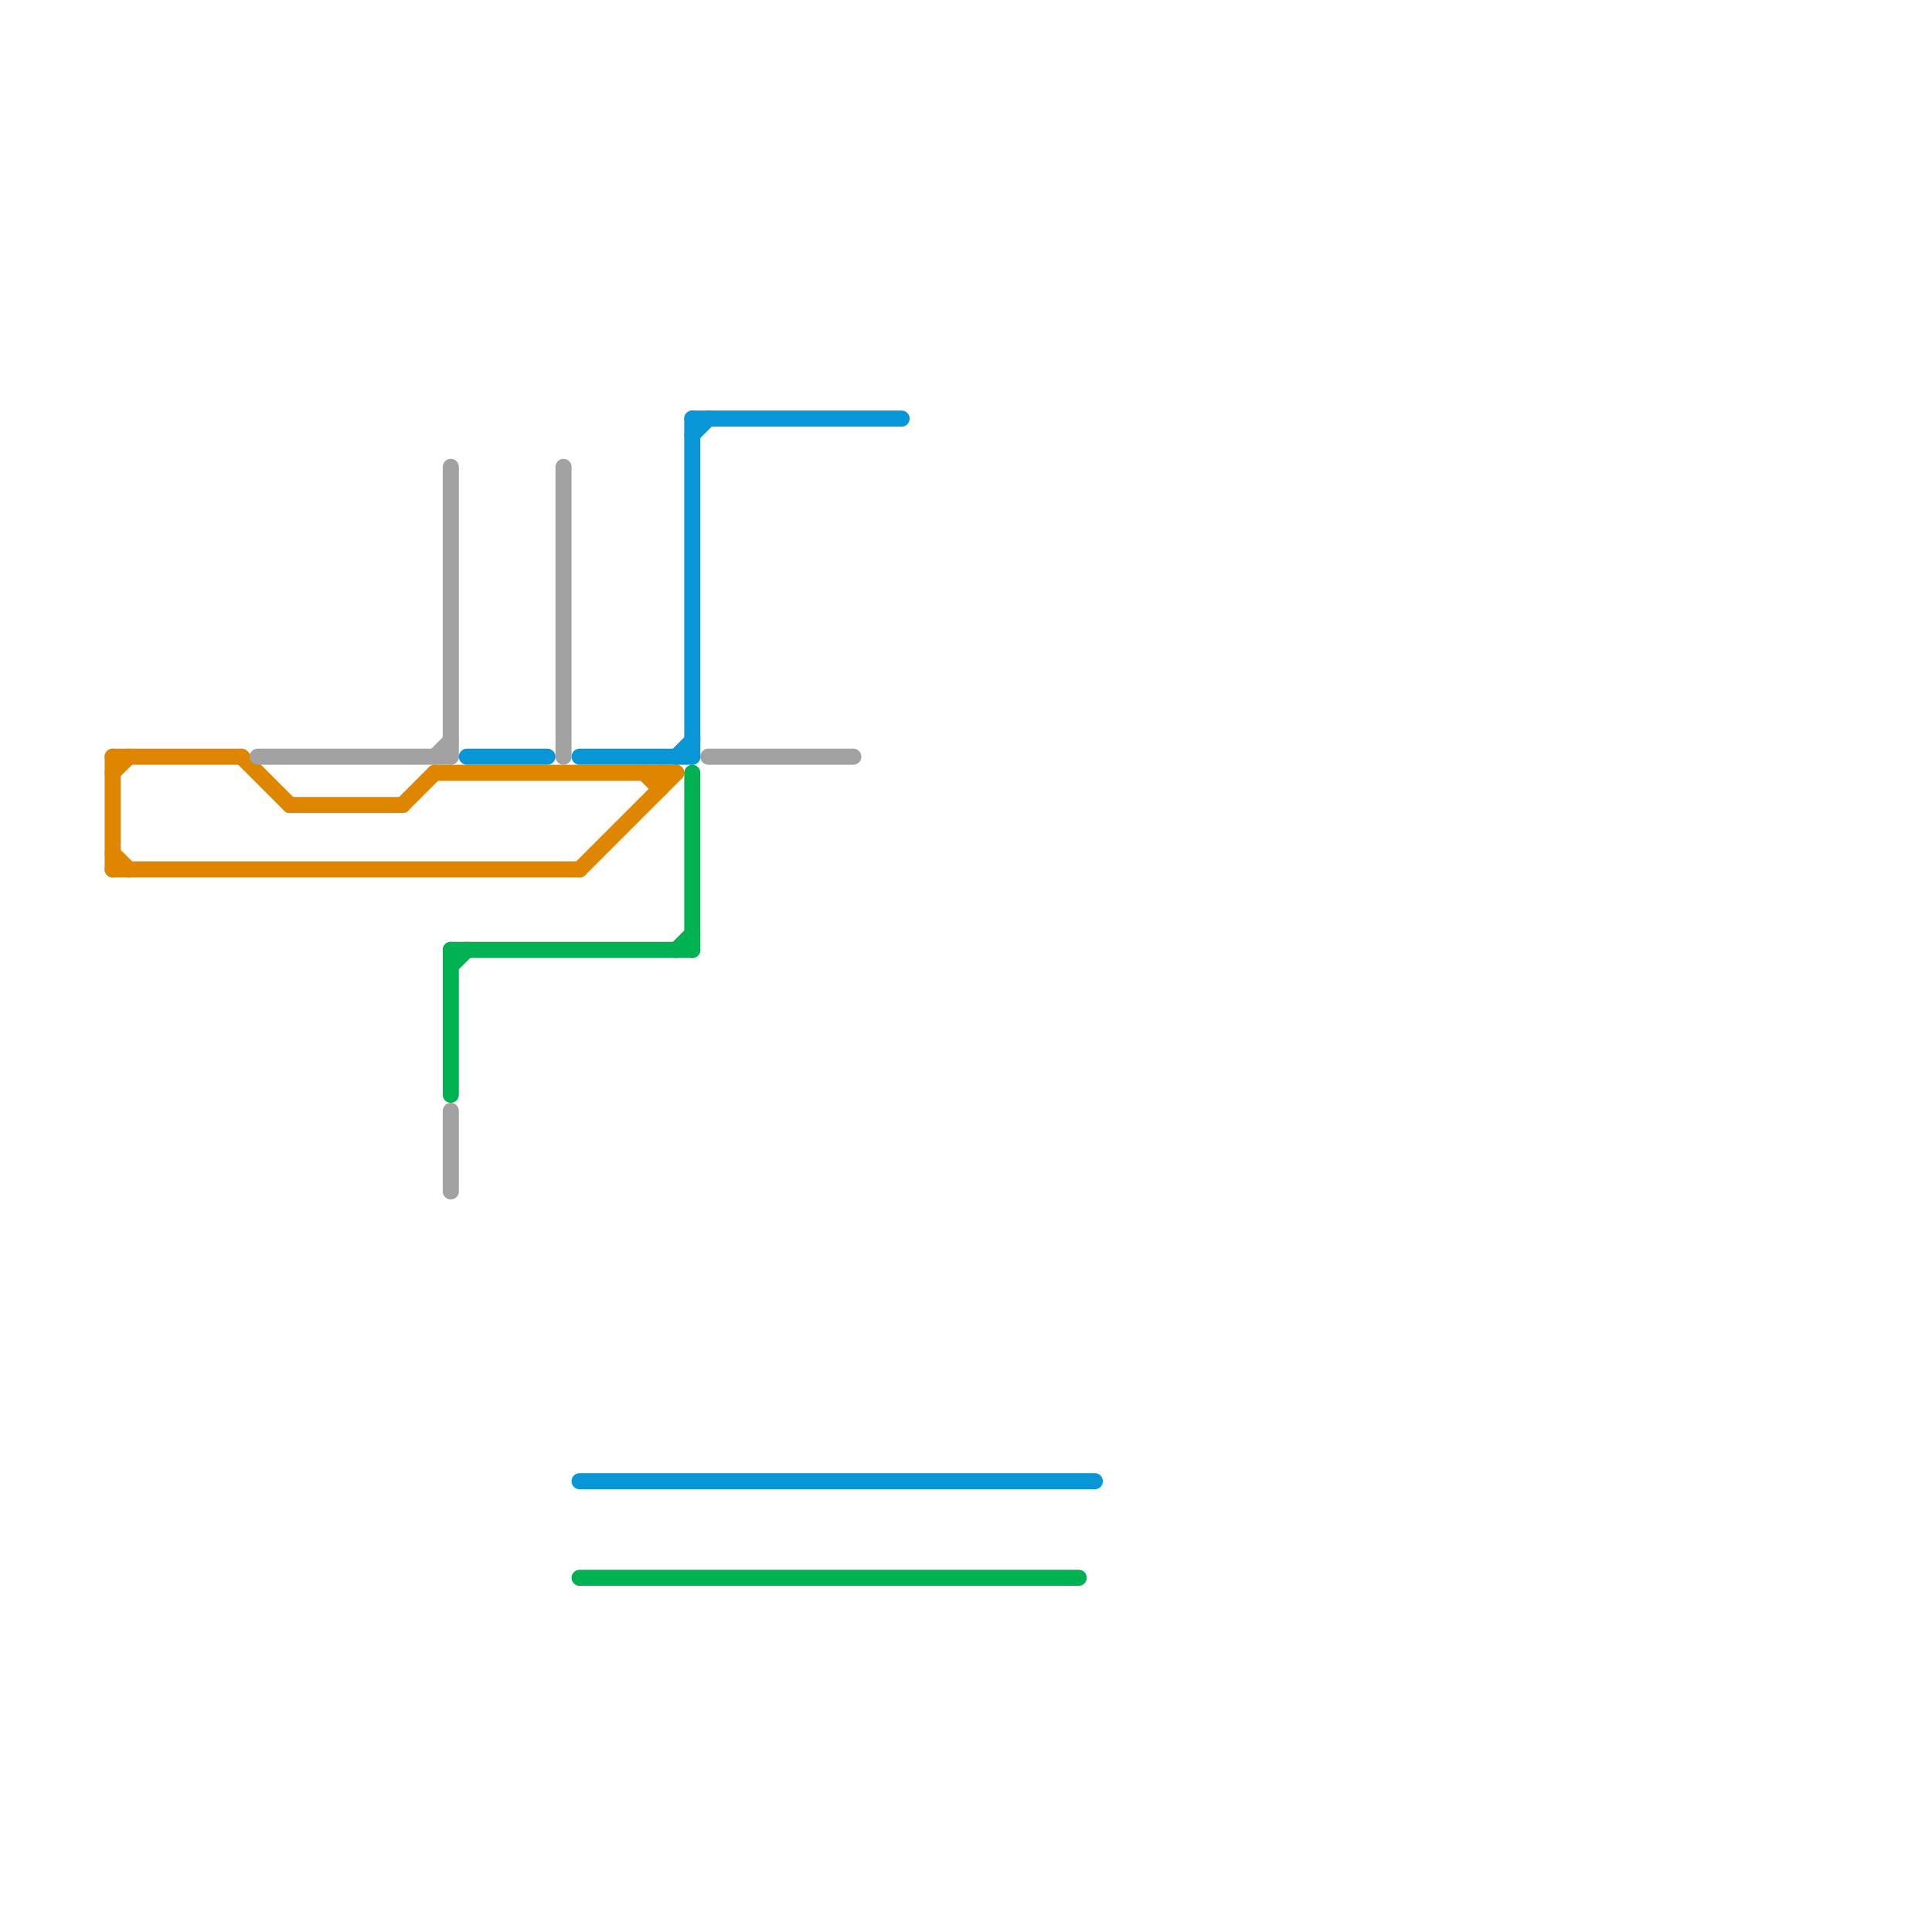 
<svg version="1.1" xmlns="http://www.w3.org/2000/svg" viewBox="0 0 120 120">
<style>text { font: 1px Helvetica; font-weight: 600; white-space: pre; dominant-baseline: central; } line { stroke-width: 1; fill: none; stroke-linecap: round; stroke-linejoin: round; } .c0 { stroke: #df8600 } .c1 { stroke: #a2a2a2 } .c2 { stroke: #00b251 } .c3 { stroke: #0896d7 }</style><defs><g id="wm-xf"><circle r="1.2" fill="#000"/><circle r="0.9" fill="#fff"/><circle r="0.6" fill="#000"/><circle r="0.3" fill="#fff"/></g><g id="wm"><circle r="0.6" fill="#000"/><circle r="0.3" fill="#fff"/></g></defs><line class="c0" x1="7" y1="48" x2="8" y2="47"/><line class="c0" x1="40" y1="48" x2="41" y2="49"/><line class="c0" x1="15" y1="47" x2="18" y2="50"/><line class="c0" x1="25" y1="50" x2="27" y2="48"/><line class="c0" x1="18" y1="50" x2="25" y2="50"/><line class="c0" x1="7" y1="53" x2="8" y2="54"/><line class="c0" x1="7" y1="47" x2="7" y2="54"/><line class="c0" x1="7" y1="47" x2="15" y2="47"/><line class="c0" x1="27" y1="48" x2="42" y2="48"/><line class="c0" x1="7" y1="54" x2="36" y2="54"/><line class="c0" x1="41" y1="48" x2="41" y2="49"/><line class="c0" x1="36" y1="54" x2="42" y2="48"/><line class="c1" x1="28" y1="29" x2="28" y2="47"/><line class="c1" x1="44" y1="47" x2="53" y2="47"/><line class="c1" x1="27" y1="47" x2="28" y2="46"/><line class="c1" x1="16" y1="47" x2="28" y2="47"/><line class="c1" x1="35" y1="29" x2="35" y2="47"/><line class="c1" x1="28" y1="69" x2="28" y2="74"/><line class="c2" x1="36" y1="98" x2="67" y2="98"/><line class="c2" x1="28" y1="60" x2="29" y2="59"/><line class="c2" x1="28" y1="59" x2="28" y2="68"/><line class="c2" x1="42" y1="59" x2="43" y2="58"/><line class="c2" x1="28" y1="59" x2="43" y2="59"/><line class="c2" x1="43" y1="48" x2="43" y2="59"/><line class="c3" x1="43" y1="26" x2="43" y2="47"/><line class="c3" x1="42" y1="47" x2="43" y2="46"/><line class="c3" x1="36" y1="47" x2="43" y2="47"/><line class="c3" x1="36" y1="92" x2="68" y2="92"/><line class="c3" x1="43" y1="26" x2="56" y2="26"/><line class="c3" x1="43" y1="27" x2="44" y2="26"/><line class="c3" x1="29" y1="47" x2="34" y2="47"/>
</svg>
